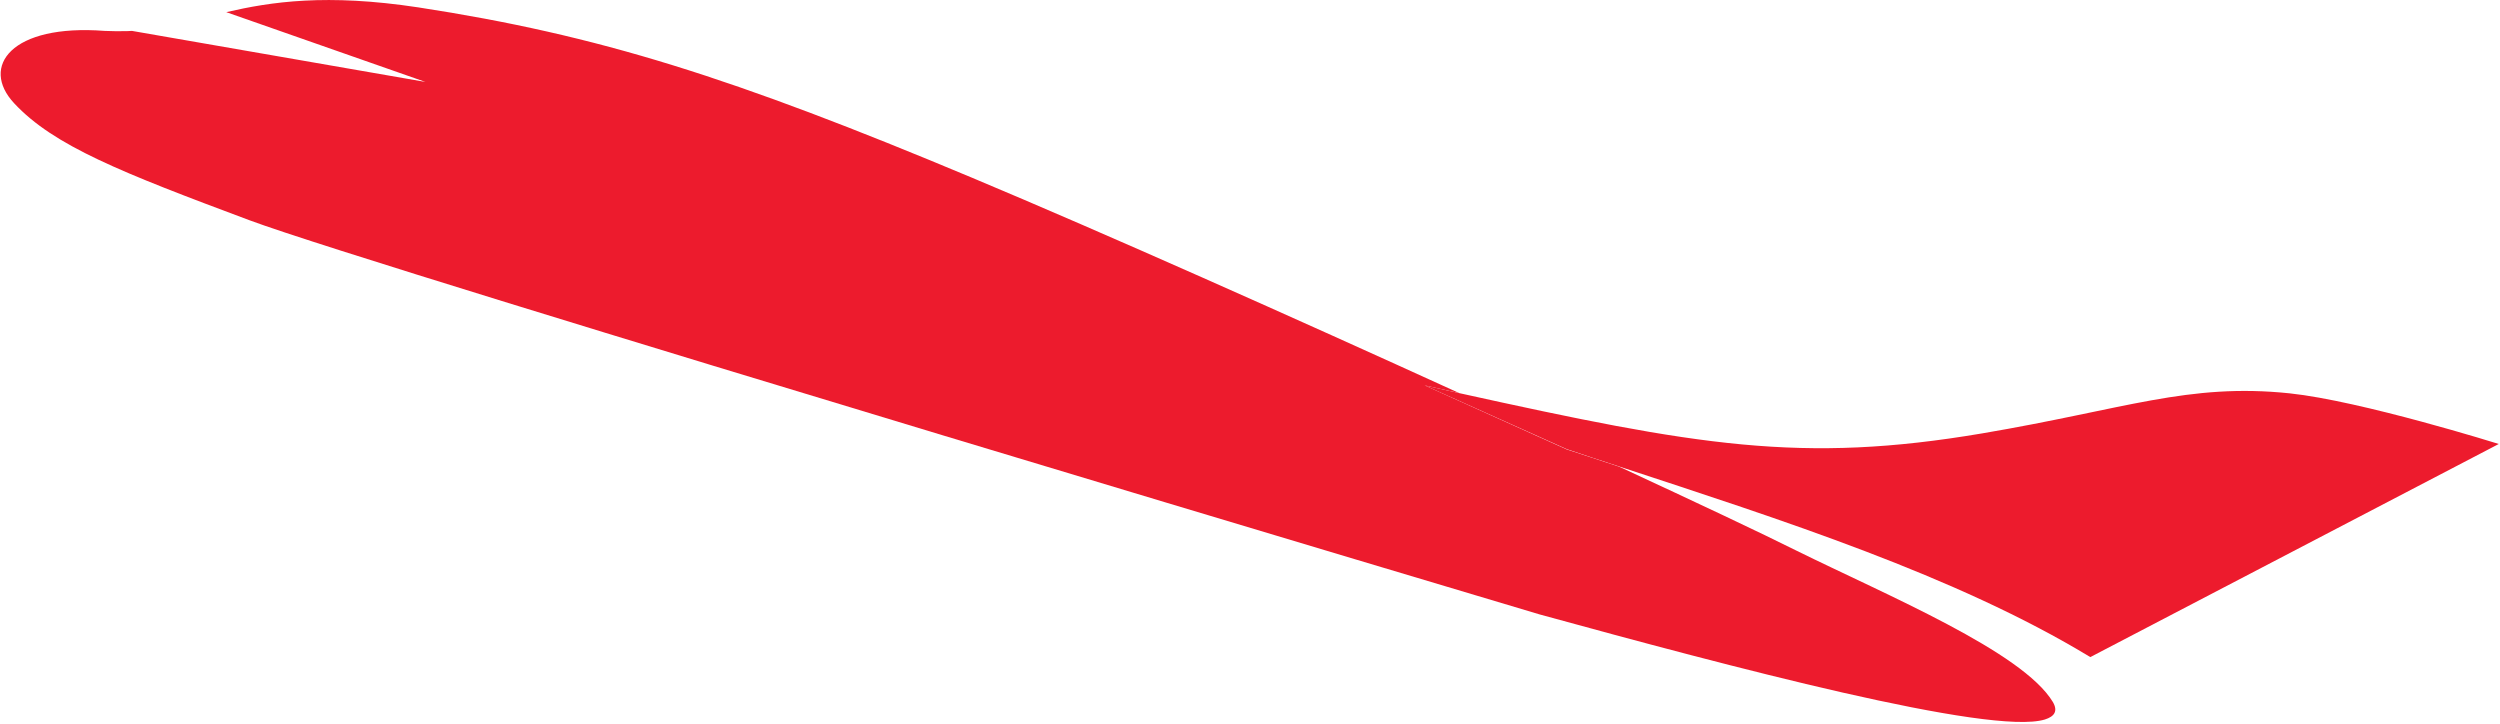 <svg version="1.2" xmlns="http://www.w3.org/2000/svg" viewBox="0 0 1254 363" width="1254" height="363">
	<title>Cargojet_Airways_Logo-svg</title>
	<style>
		.s0 { fill: #ed1b2d } 
	</style>
	<path id="Layer" class="s0" d="m213.4 41.1l-99.9-35c22.4-5.2 50.2-9.4 96.3-2.4 90.5 13.9 157.6 35.1 277.9 85.5 66.1 27.7 160.8 69.9 244.3 108-5.7-1.3-11.3-2.5-17.4-3.9l71.2 32.1c8.7 2.9 17.5 5.7 26.4 8.7 39.5 18.3 71.5 33.4 88.9 42.1 45.6 22.5 113.4 50.7 128.6 75.9 2.7 4.6 0.8 7.3-4 8.8-27.1 8.3-158.7-26.7-253.4-52.7 0 0-583.1-173.8-647.1-197.7-64.3-24-98.3-37.4-118.1-58.7-17.2-18.4-1.5-39.9 45.4-36.3 4 0.2 7.8 0.2 11.6 0.1q1.1-0.1 2.1-0.1z"/>
	<path id="Layer" class="s0" d="m714.6 193.3c6.1 1.4 11.7 2.6 17.4 3.9 119.5 26.4 171.7 35.5 262.2 20.2 72-12.2 103.4-25.4 154.3-20.1 35.9 3.8 104.9 25.4 104.9 25.4l-204.9 106.9c-67.4-40.9-155.1-68.9-236.3-95.6-8.9-2.9-17.7-5.8-26.3-8.7z"/>
</svg>